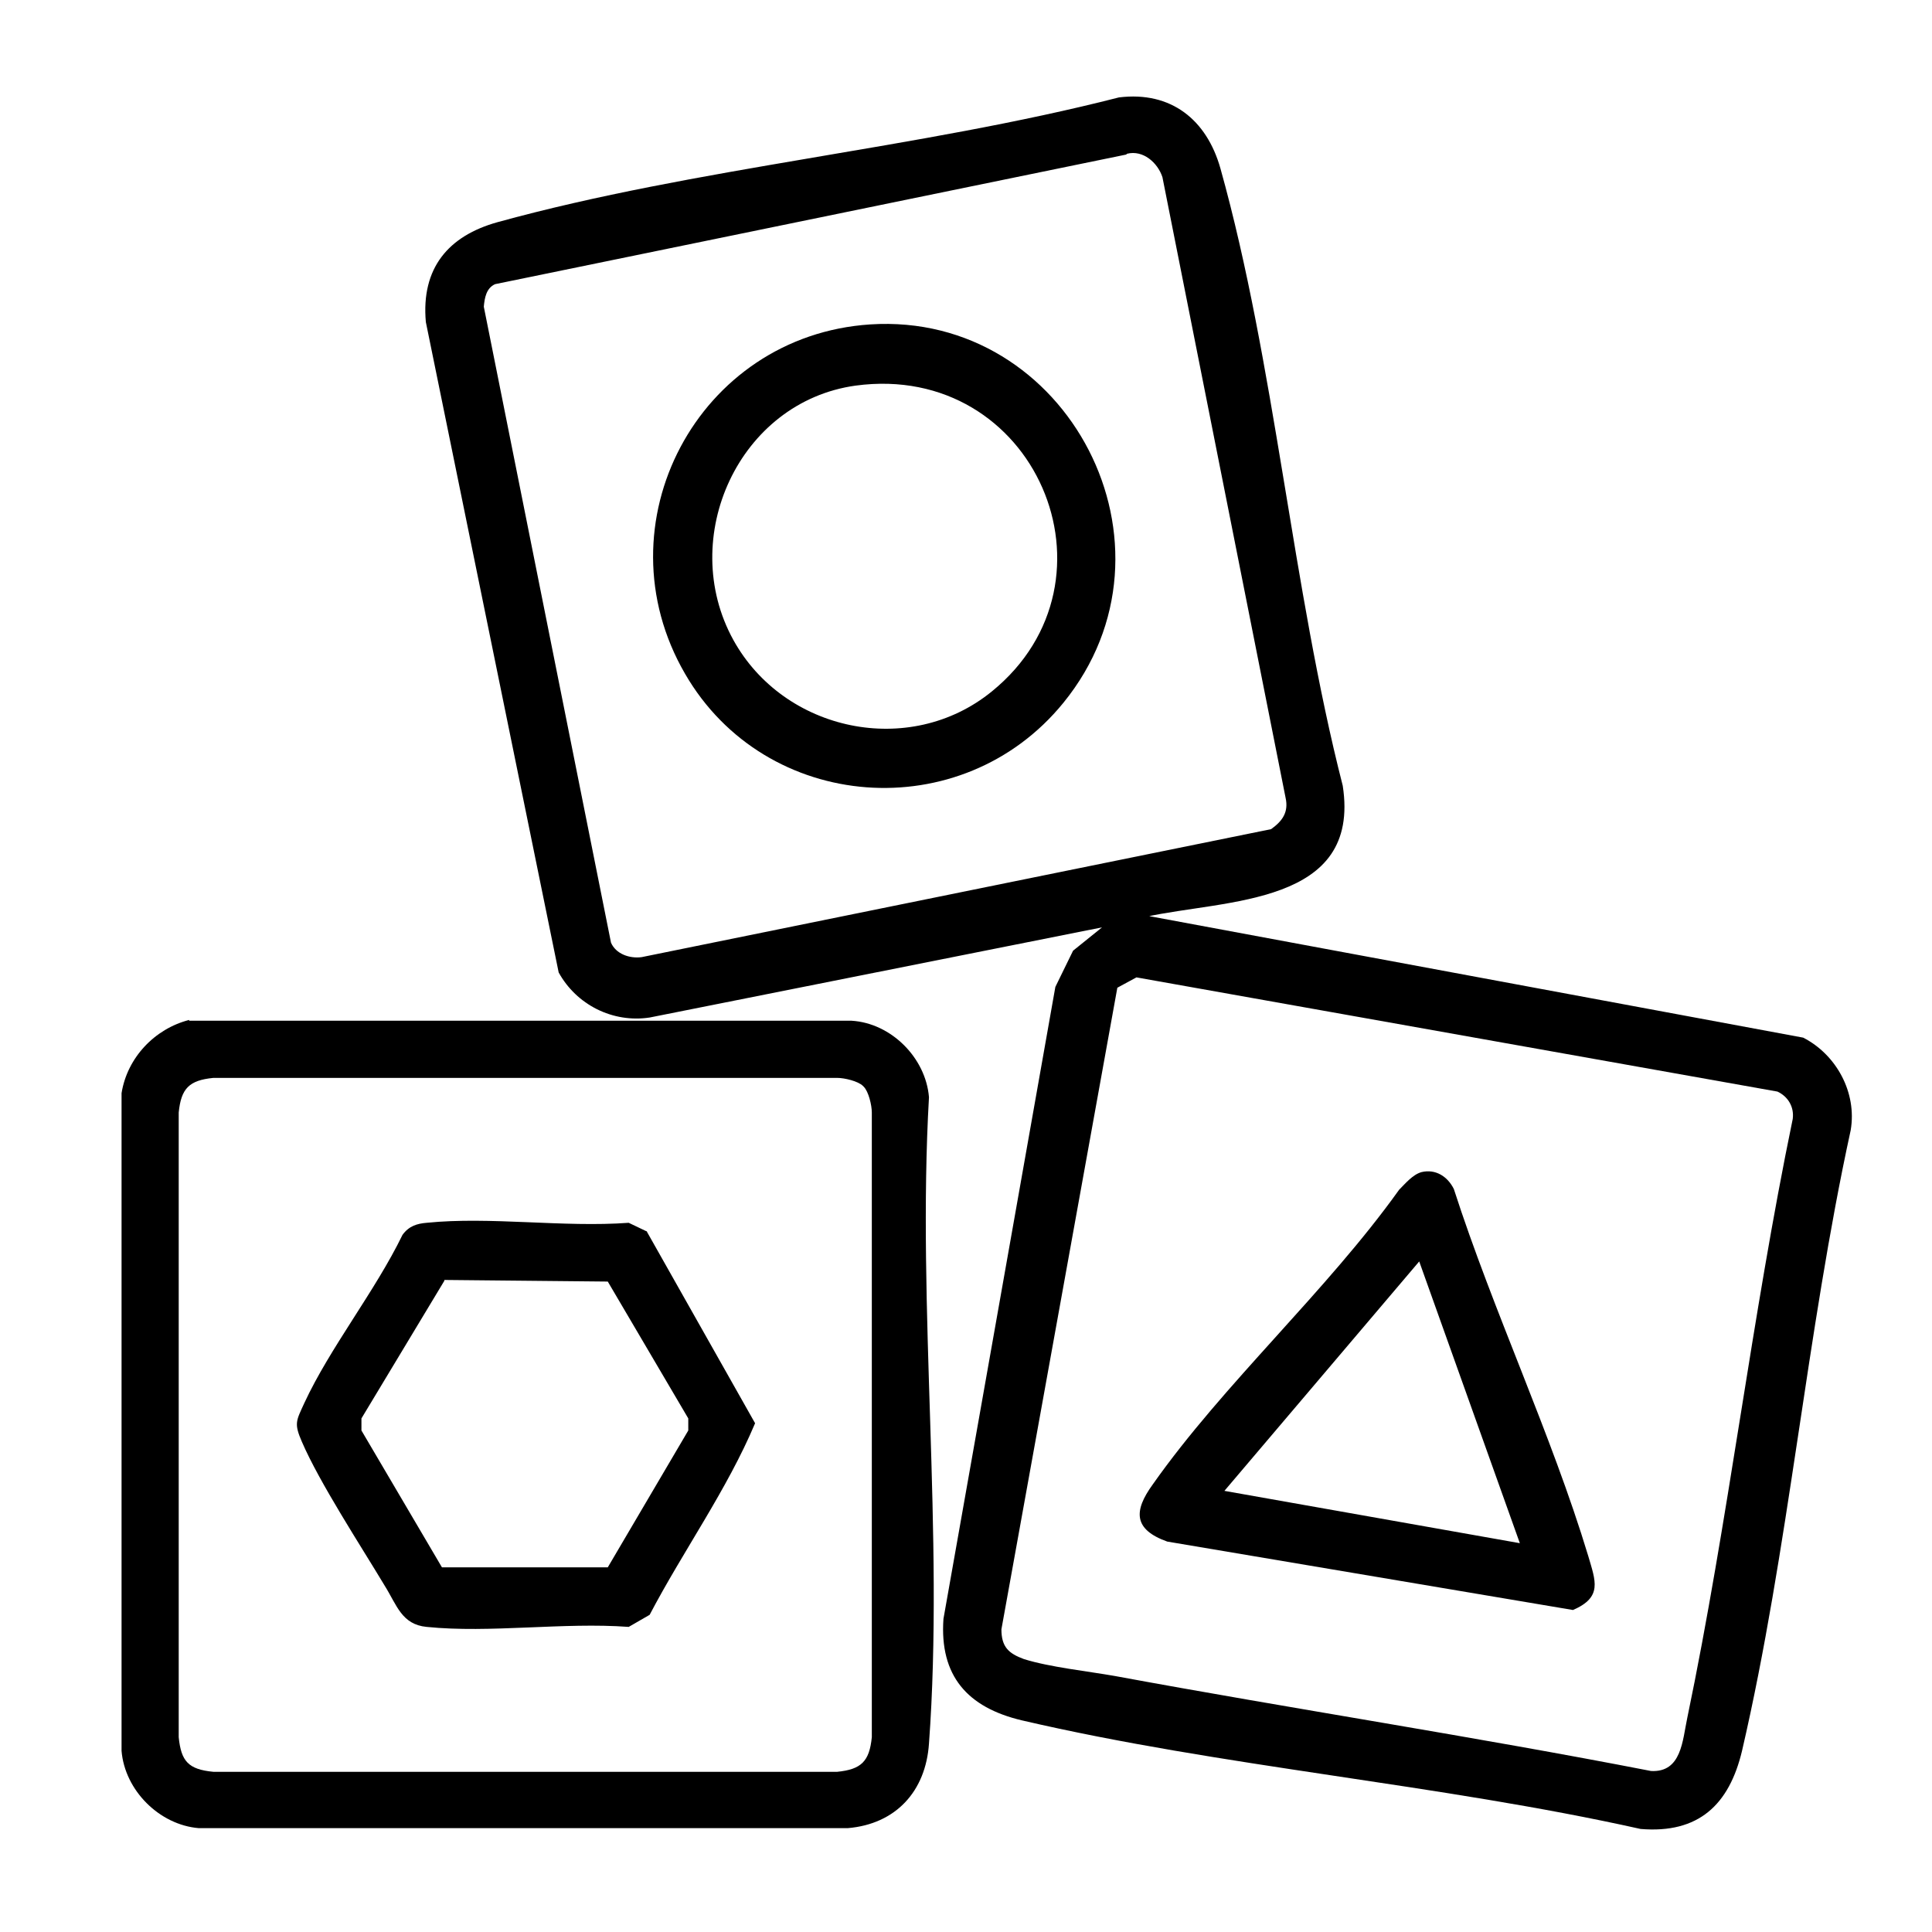 <?xml version="1.0" encoding="UTF-8"?> <svg xmlns="http://www.w3.org/2000/svg" id="katman_1" version="1.1" viewBox="0 0 24 24"><path d="M14.22,11.37l8.18,1.52c.41.21.67.68.59,1.15-.55,2.52-.77,5.21-1.35,7.71-.16.67-.54,1.03-1.26.97-2.51-.56-5.2-.77-7.69-1.35-.67-.16-1.02-.55-.97-1.26l1.39-7.85.22-.45.36-.29-5.62,1.12c-.46.07-.91-.16-1.13-.56l-1.65-8.08c-.06-.67.28-1.07.89-1.24,2.47-.68,5.22-.91,7.72-1.55.65-.08,1.09.28,1.26.88.68,2.43.89,5.21,1.52,7.67.23,1.49-1.45,1.41-2.45,1.63ZM13.99,1.92l-7.84,1.61c-.11.05-.13.17-.14.28l1.58,7.9c.06.14.23.2.38.18l7.82-1.59c.14-.1.22-.21.18-.39l-1.53-7.71c-.06-.18-.24-.34-.44-.29ZM14.12,12.14l-.24.13-1.44,7.97c0,.22.09.3.28.37.32.1.79.15,1.13.21,2.22.41,4.45.75,6.66,1.18.38.02.39-.38.45-.66.51-2.45.8-4.98,1.31-7.44.02-.15-.06-.28-.19-.34l-7.97-1.42Z"></path><path d="M2.35,12.68h8.23c.49.03.92.46.96.95-.15,2.62.19,5.44,0,8.03-.04.59-.41,1-1.01,1.05H2.47c-.49-.04-.92-.47-.96-.96v-8.17c.07-.44.41-.8.84-.91ZM10.72,13.49c-.06-.06-.23-.1-.32-.1H2.65c-.3.03-.4.13-.43.43v7.76c.03.3.12.4.43.43h7.75c.3-.03.4-.13.43-.43v-7.76c0-.09-.04-.26-.1-.32Z"></path><path d="M17.66,14.56c.17-.04.32.05.4.21.49,1.52,1.21,3.04,1.67,4.56.09.31.18.51-.19.67l-5.04-.85c-.42-.15-.42-.38-.18-.71.88-1.25,2.16-2.4,3.06-3.66.08-.08.17-.19.28-.22ZM18.88,19.17l-1.25-3.5-2.42,2.85,3.67.65Z"></path><path d="M10.81,4.03c2.46-.16,3.98,2.76,2.4,4.7-1.26,1.55-3.7,1.37-4.7-.36-1.08-1.86.16-4.2,2.3-4.34ZM10.63,4.79c-1.45.2-2.22,1.89-1.52,3.16.63,1.14,2.19,1.47,3.21.64,1.7-1.38.54-4.1-1.69-3.8Z"></path><path d="M8.03,15.29l1.35,2.39c-.35.83-.89,1.58-1.31,2.38l-.26.15c-.81-.06-1.72.08-2.51,0-.31-.03-.37-.27-.52-.51-.3-.5-.81-1.28-1.03-1.79-.1-.23-.07-.26.03-.48.32-.69.88-1.39,1.22-2.09.08-.11.18-.14.3-.15.79-.08,1.7.06,2.51,0l.23.11ZM5.52,15.91l-1.03,1.71v.15s1,1.7,1,1.7h2.06l1-1.7v-.15l-1-1.7-2.03-.02Z"></path></svg> 